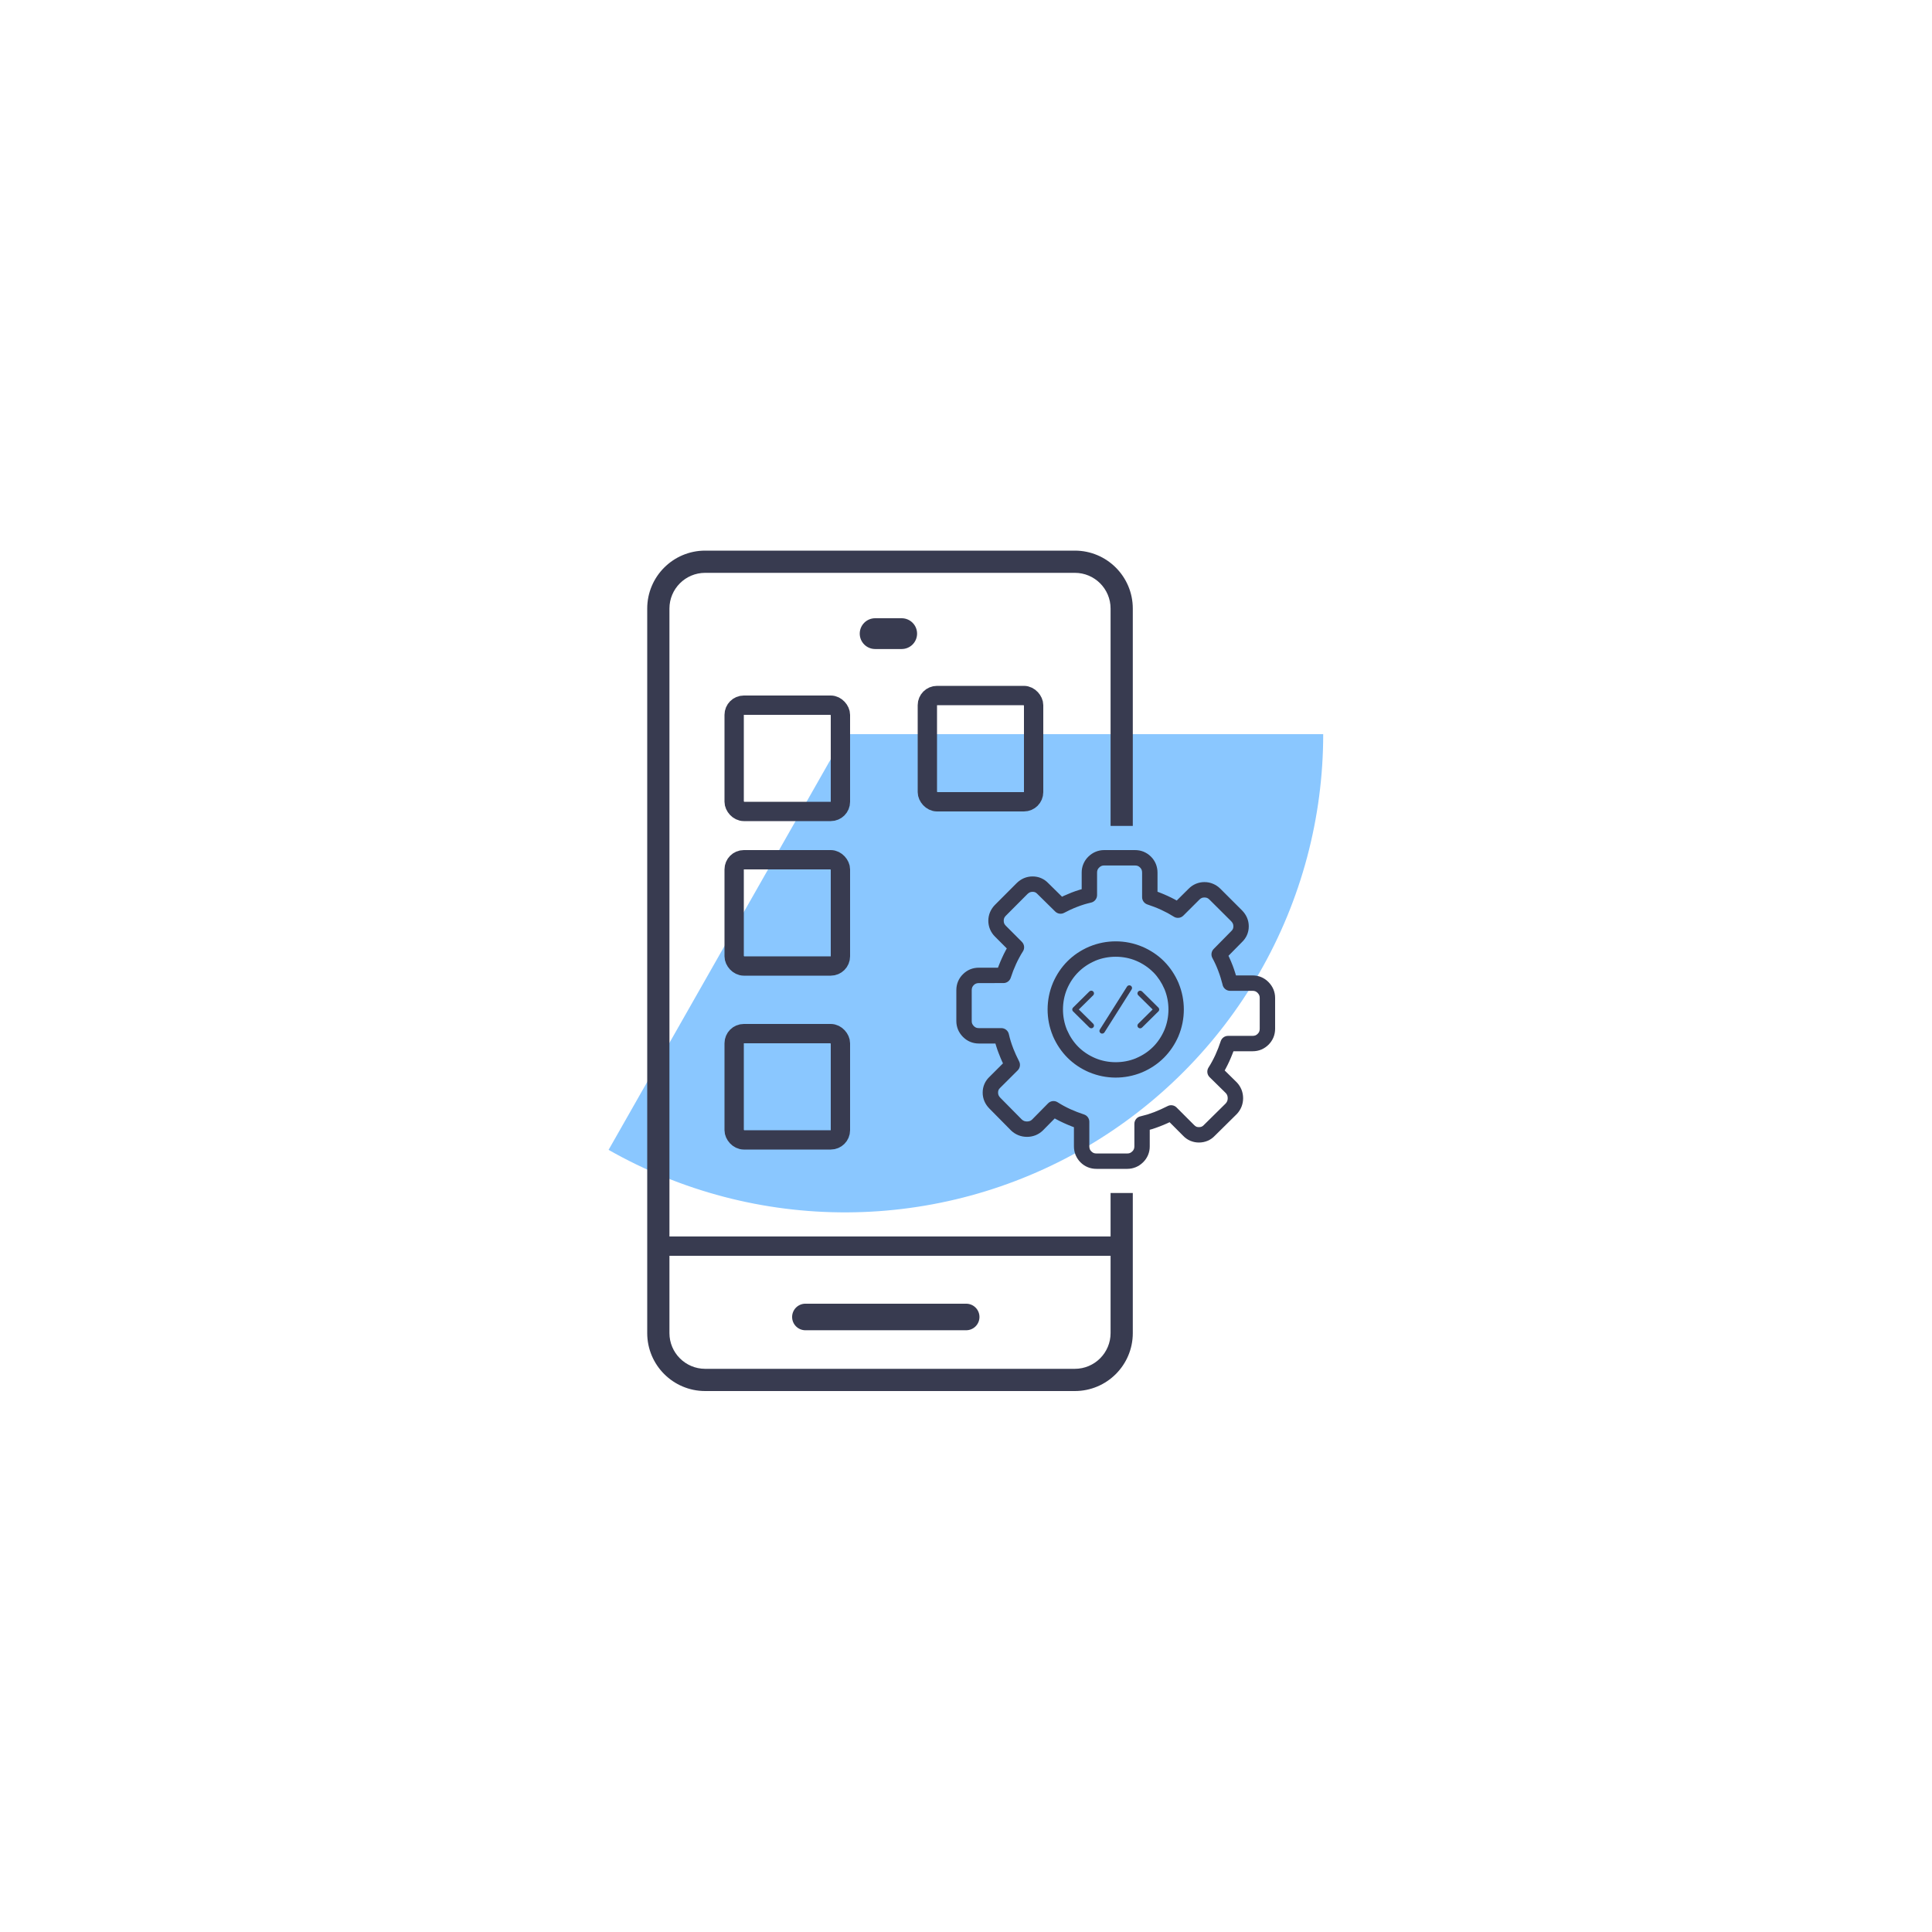 <svg width="200" height="200" viewBox="0 0 200 200" fill="none" xmlns="http://www.w3.org/2000/svg">
<g filter="url(#filter0_f_4167_6830)">
<path d="M136.978 76C136.978 84.663 134.705 93.174 130.386 100.683C126.067 108.192 119.853 114.436 112.365 118.792C104.877 123.148 96.377 125.462 87.715 125.504C79.052 125.547 70.53 123.315 63 119.033L87.473 76H136.978Z" fill="#8AC7FF"/>
</g>
<path d="M93.343 67.187H90.593C90.171 67.187 89.766 67.019 89.467 66.72C89.168 66.421 89 66.016 89 65.593C89 65.171 89.168 64.766 89.467 64.467C89.766 64.168 90.171 64 90.593 64H93.343C93.765 64 94.17 64.168 94.469 64.467C94.768 64.766 94.936 65.171 94.936 65.593C94.936 66.016 94.768 66.421 94.469 66.72C94.17 67.019 93.765 67.187 93.343 67.187Z" fill="#383B50"/>
<path fill-rule="evenodd" clip-rule="evenodd" d="M83.324 137.707H100.021C100.385 137.707 100.735 137.562 100.992 137.304C101.25 137.047 101.394 136.697 101.394 136.333C101.394 135.969 101.25 135.619 100.992 135.362C100.735 135.104 100.385 134.959 100.021 134.959H83.324C82.969 134.972 82.632 135.123 82.385 135.379C82.138 135.635 82 135.977 82 136.333C82 136.689 82.138 137.031 82.385 137.287C82.632 137.543 82.969 137.694 83.324 137.707Z" fill="#383B50"/>
<path d="M116.917 102C116.909 102 116.9 102 116.891 102.001C116.845 102.004 116.801 102.017 116.762 102.04C116.723 102.064 116.69 102.096 116.666 102.135L113.857 106.575C113.838 106.606 113.825 106.64 113.819 106.676C113.812 106.712 113.814 106.749 113.822 106.785C113.83 106.82 113.846 106.854 113.867 106.883C113.888 106.913 113.916 106.938 113.947 106.958C113.978 106.977 114.013 106.99 114.05 106.996C114.086 107.002 114.123 107.001 114.159 106.993C114.195 106.985 114.229 106.97 114.259 106.948C114.289 106.927 114.315 106.9 114.334 106.869L117.142 102.429C117.169 102.387 117.185 102.34 117.187 102.291C117.189 102.242 117.179 102.193 117.156 102.15C117.133 102.106 117.099 102.069 117.057 102.043C117.015 102.017 116.967 102.002 116.917 102ZM112.96 102.556C112.887 102.558 112.818 102.589 112.767 102.64L111.1 104.288C111.078 104.308 111.058 104.33 111.043 104.355C111.039 104.361 111.035 104.367 111.032 104.374L111.031 104.374C111.03 104.377 111.029 104.379 111.028 104.382C111.025 104.386 111.023 104.391 111.021 104.395C111.019 104.4 111.017 104.405 111.015 104.41C111.014 104.414 111.013 104.419 111.011 104.423C111.01 104.427 111.009 104.431 111.008 104.435C111.007 104.439 111.006 104.443 111.006 104.446C111.005 104.449 111.005 104.451 111.005 104.454C110.995 104.503 111 104.553 111.018 104.6C111.035 104.647 111.065 104.688 111.105 104.72L112.767 106.364C112.793 106.39 112.824 106.411 112.858 106.426C112.892 106.44 112.929 106.448 112.967 106.448C113.004 106.449 113.041 106.442 113.076 106.428C113.11 106.414 113.142 106.393 113.168 106.367C113.194 106.341 113.215 106.31 113.229 106.276C113.244 106.242 113.251 106.205 113.25 106.168C113.25 106.131 113.242 106.095 113.228 106.061C113.213 106.027 113.191 105.996 113.164 105.971L111.679 104.501L113.164 103.034C113.205 102.995 113.233 102.945 113.244 102.89C113.256 102.835 113.25 102.777 113.228 102.726C113.206 102.674 113.168 102.63 113.121 102.6C113.073 102.569 113.017 102.554 112.96 102.556ZM118.031 102.556C117.975 102.556 117.92 102.572 117.874 102.603C117.827 102.634 117.791 102.678 117.77 102.73C117.749 102.781 117.744 102.837 117.755 102.892C117.767 102.946 117.795 102.995 117.835 103.034L119.321 104.501L117.836 105.971C117.808 105.996 117.786 106.027 117.77 106.061C117.754 106.095 117.746 106.132 117.745 106.169C117.744 106.207 117.751 106.244 117.765 106.279C117.779 106.313 117.8 106.345 117.827 106.372C117.854 106.398 117.886 106.419 117.921 106.433C117.956 106.447 117.994 106.454 118.032 106.453C118.07 106.452 118.107 106.444 118.142 106.429C118.176 106.413 118.207 106.391 118.233 106.364L119.899 104.717C119.929 104.692 119.954 104.661 119.971 104.626C119.989 104.59 119.998 104.552 120 104.513C120.001 104.474 119.994 104.435 119.98 104.399C119.965 104.363 119.943 104.33 119.914 104.303L119.913 104.302L118.233 102.64C118.207 102.614 118.175 102.592 118.141 102.578C118.106 102.563 118.069 102.556 118.031 102.556Z" fill="#383B50"/>
<path fill-rule="evenodd" clip-rule="evenodd" d="M125.212 93.135C125.126 93.049 125.043 92.988 124.962 92.956C124.886 92.924 124.793 92.907 124.685 92.907C124.578 92.907 124.482 92.924 124.404 92.956C124.323 92.991 124.24 93.049 124.161 93.128L122.496 94.788C122.364 94.919 122.189 95 122.004 95.015C121.818 95.031 121.633 94.981 121.48 94.874C121.291 94.754 121.088 94.636 120.875 94.519C120.645 94.396 120.42 94.284 120.199 94.183C119.969 94.076 119.732 93.978 119.499 93.887C119.286 93.804 119.041 93.718 118.779 93.63C118.619 93.578 118.481 93.476 118.382 93.34C118.284 93.204 118.23 93.041 118.23 92.873V90.331C118.23 90.219 118.213 90.121 118.179 90.035C118.142 89.948 118.088 89.87 118.02 89.805C117.954 89.737 117.876 89.682 117.79 89.643C117.704 89.611 117.606 89.594 117.493 89.594H114.3C114.197 89.594 114.107 89.609 114.031 89.641C113.945 89.677 113.859 89.734 113.778 89.815C113.705 89.886 113.651 89.962 113.619 90.042C113.585 90.123 113.568 90.221 113.568 90.331V92.66C113.568 93.052 113.284 93.378 112.912 93.444C112.657 93.505 112.424 93.566 112.216 93.63C111.981 93.703 111.744 93.787 111.511 93.877L111.472 93.892C111.259 93.973 111.043 94.066 110.823 94.168L110.784 94.183C110.571 94.284 110.367 94.386 110.171 94.492C109.858 94.663 109.478 94.6 109.236 94.362L107.38 92.533C107.309 92.457 107.233 92.4 107.157 92.369C107.083 92.337 106.995 92.32 106.892 92.32C106.79 92.32 106.697 92.339 106.618 92.371C106.53 92.408 106.444 92.469 106.361 92.55L104.133 94.786C104.049 94.869 103.988 94.952 103.954 95.035C103.922 95.114 103.905 95.207 103.905 95.315C103.905 95.422 103.922 95.518 103.954 95.596C103.991 95.677 104.047 95.758 104.125 95.836L105.786 97.501C106.062 97.781 106.092 98.212 105.871 98.52C105.751 98.706 105.634 98.909 105.519 99.125C105.394 99.355 105.281 99.58 105.181 99.801C104.968 100.263 104.784 100.737 104.63 101.221C104.577 101.38 104.476 101.519 104.34 101.617C104.204 101.715 104.041 101.768 103.873 101.767L101.329 101.77C101.216 101.77 101.118 101.787 101.035 101.821C100.952 101.853 100.873 101.907 100.802 101.978C100.729 102.051 100.677 102.127 100.643 102.21C100.609 102.296 100.592 102.394 100.592 102.507V105.7C100.592 105.803 100.606 105.893 100.638 105.969C100.675 106.055 100.734 106.138 100.812 106.222C100.886 106.293 100.961 106.346 101.04 106.381C101.121 106.413 101.219 106.43 101.329 106.43H103.658C104.049 106.43 104.378 106.714 104.444 107.088C104.502 107.341 104.566 107.573 104.63 107.784C104.703 108.019 104.784 108.254 104.875 108.487L104.894 108.543C104.973 108.741 105.066 108.959 105.169 109.192C105.281 109.439 105.391 109.667 105.497 109.87C105.661 110.186 105.592 110.561 105.355 110.801L103.53 112.618C103.454 112.691 103.398 112.765 103.366 112.841C103.334 112.917 103.32 113.005 103.32 113.105C103.32 113.21 103.337 113.301 103.371 113.379C103.408 113.467 103.469 113.556 103.55 113.636L105.768 115.882C105.847 115.955 105.933 116.012 106.016 116.044C106.102 116.075 106.199 116.095 106.312 116.095C106.425 116.095 106.528 116.075 106.613 116.044L106.638 116.034C106.711 116.002 106.782 115.953 106.848 115.889L108.494 114.219C108.763 113.945 109.18 113.908 109.488 114.107C109.696 114.239 109.909 114.366 110.122 114.481C110.353 114.606 110.578 114.716 110.798 114.819C111.262 115.028 111.736 115.212 112.219 115.37C112.554 115.48 112.767 115.791 112.767 116.127V118.669C112.767 118.781 112.784 118.882 112.819 118.965L112.831 118.994C112.863 119.063 112.912 119.129 112.978 119.195C113.054 119.269 113.132 119.325 113.21 119.357C113.294 119.391 113.392 119.408 113.504 119.408H116.697C116.8 119.408 116.891 119.391 116.967 119.362C117.053 119.325 117.138 119.266 117.219 119.188C117.293 119.114 117.346 119.039 117.378 118.958C117.413 118.877 117.43 118.781 117.43 118.669V116.34C117.43 115.948 117.714 115.622 118.086 115.556C118.343 115.495 118.578 115.431 118.791 115.368C119.031 115.292 119.266 115.211 119.489 115.125C119.712 115.037 119.947 114.939 120.189 114.829C120.439 114.716 120.667 114.606 120.868 114.503C121.184 114.337 121.561 114.405 121.798 114.645L123.618 116.467C123.686 116.541 123.76 116.595 123.841 116.629L123.88 116.648C123.946 116.671 124.024 116.68 124.115 116.68C124.228 116.68 124.323 116.663 124.394 116.631C124.475 116.595 124.548 116.541 124.617 116.467L126.882 114.232C126.955 114.151 127.009 114.067 127.041 113.984C127.075 113.898 127.093 113.798 127.093 113.688C127.093 113.573 127.075 113.472 127.041 113.387L127.031 113.36C127 113.289 126.951 113.215 126.887 113.149L125.217 111.506C125.087 111.378 125.005 111.209 124.985 111.027C124.965 110.846 125.008 110.663 125.107 110.509C125.239 110.304 125.364 110.091 125.479 109.875C125.604 109.645 125.716 109.42 125.817 109.202C125.922 108.969 126.02 108.734 126.113 108.499C126.196 108.286 126.282 108.043 126.37 107.779C126.422 107.62 126.524 107.482 126.659 107.384C126.794 107.286 126.957 107.233 127.124 107.233H129.669C129.781 107.233 129.879 107.213 129.963 107.181L129.994 107.169C130.065 107.135 130.132 107.086 130.195 107.022C130.269 106.949 130.323 106.87 130.357 106.79C130.389 106.706 130.406 106.606 130.406 106.493V103.303C130.406 103.2 130.391 103.109 130.359 103.031C130.323 102.945 130.264 102.862 130.185 102.778C130.112 102.707 130.036 102.654 129.958 102.622C129.877 102.587 129.779 102.57 129.669 102.57H127.34C126.941 102.57 126.61 102.276 126.551 101.894C126.498 101.679 126.434 101.454 126.363 101.226C126.294 101.001 126.213 100.766 126.12 100.523L126.106 100.482C126.018 100.251 125.927 100.031 125.831 99.823C125.726 99.595 125.618 99.377 125.506 99.174C125.337 98.86 125.4 98.481 125.638 98.238L127.467 96.382C127.543 96.311 127.6 96.235 127.631 96.159C127.663 96.086 127.678 95.998 127.678 95.895C127.678 95.792 127.661 95.699 127.629 95.621C127.59 95.532 127.531 95.444 127.45 95.364L125.212 93.135ZM125.579 91.494C125.861 91.612 126.116 91.786 126.338 92.009L128.581 94.249C128.802 94.475 128.973 94.724 129.091 94.999C129.211 95.28 129.272 95.579 129.272 95.895C129.272 96.216 129.208 96.517 129.086 96.796C128.966 97.07 128.79 97.313 128.567 97.528L127.171 98.944L127.274 99.164C127.386 99.409 127.492 99.661 127.59 99.916L127.607 99.955C127.702 100.21 127.795 100.479 127.881 100.758L127.947 100.976H129.669C129.987 100.976 130.286 101.035 130.567 101.152C130.847 101.271 131.1 101.444 131.312 101.662L131.329 101.679C131.547 101.904 131.713 102.152 131.826 102.423C131.941 102.705 132 102.999 132 103.303V106.493C132 106.812 131.941 107.108 131.829 107.387C131.71 107.67 131.538 107.927 131.322 108.144C131.111 108.352 130.881 108.511 130.629 108.626L130.56 108.656C130.283 108.768 129.985 108.825 129.669 108.825H127.688L127.592 109.072C127.489 109.336 127.379 109.601 127.262 109.86C127.143 110.121 127.015 110.377 126.88 110.629L126.779 110.813L128.035 112.05C128.234 112.26 128.388 112.495 128.496 112.75L128.523 112.809C128.63 113.085 128.687 113.379 128.687 113.688C128.687 113.994 128.63 114.285 128.523 114.562C128.411 114.841 128.248 115.097 128.043 115.316L125.765 117.567C125.547 117.797 125.298 117.973 125.023 118.091C124.737 118.211 124.436 118.274 124.115 118.274C123.826 118.274 123.552 118.223 123.292 118.12L123.211 118.091C122.93 117.968 122.677 117.789 122.467 117.564L121.076 116.171L120.843 116.279C120.601 116.389 120.339 116.499 120.062 116.604C119.793 116.71 119.523 116.803 119.256 116.886L119.021 116.952V118.669C119.024 118.975 118.965 119.279 118.848 119.561C118.73 119.844 118.557 120.1 118.338 120.314L118.321 120.331C118.096 120.549 117.846 120.716 117.577 120.826C117.293 120.941 117.001 121 116.697 121H113.504C113.188 121 112.89 120.944 112.613 120.831C112.327 120.714 112.068 120.541 111.851 120.322C111.652 120.121 111.49 119.887 111.374 119.629L111.344 119.563C111.232 119.283 111.173 118.987 111.173 118.669V116.688L110.928 116.595C110.661 116.492 110.399 116.379 110.14 116.262C109.868 116.137 109.608 116.009 109.371 115.882L109.187 115.779L107.948 117.035C107.74 117.234 107.505 117.39 107.25 117.498L107.191 117.523C106.911 117.633 106.613 117.688 106.312 117.687C106.006 117.687 105.715 117.633 105.438 117.523C105.157 117.413 104.9 117.25 104.681 117.043L102.416 114.751C102.196 114.525 102.024 114.276 101.907 114.001C101.786 113.718 101.724 113.413 101.726 113.105C101.726 112.784 101.789 112.483 101.912 112.204C102.034 111.926 102.213 111.676 102.436 111.469L103.829 110.078L103.719 109.846C103.623 109.628 103.52 109.385 103.418 109.116L103.396 109.065C103.293 108.803 103.197 108.528 103.112 108.249L103.045 108.024H101.329C101.01 108.024 100.712 107.965 100.43 107.848C100.153 107.732 99.906 107.561 99.683 107.338L99.668 107.323C99.448 107.096 99.284 106.848 99.171 106.577C99.056 106.295 99 106.004 99 105.7V102.507C99 102.188 99.056 101.89 99.169 101.613C99.285 101.33 99.458 101.073 99.676 100.859C99.906 100.628 100.158 100.459 100.437 100.344C100.714 100.232 101.013 100.175 101.329 100.175H103.31L103.405 99.928C103.507 99.662 103.618 99.398 103.738 99.14C103.861 98.868 103.988 98.611 104.118 98.371L104.223 98.182L103.011 96.968C102.789 96.752 102.613 96.495 102.492 96.211C102.372 95.927 102.31 95.623 102.311 95.315C102.311 95.004 102.372 94.705 102.492 94.421C102.613 94.138 102.788 93.881 103.006 93.664L105.247 91.418C105.472 91.198 105.722 91.027 105.996 90.909C106.28 90.789 106.579 90.728 106.892 90.728C107.213 90.728 107.514 90.789 107.796 90.914C108.068 91.034 108.313 91.208 108.526 91.433L109.941 92.827L110.157 92.724C110.387 92.618 110.637 92.513 110.899 92.41L110.933 92.396C111.195 92.293 111.469 92.2 111.751 92.114L111.976 92.048V90.331C111.973 90.025 112.032 89.722 112.15 89.439C112.267 89.156 112.44 88.9 112.659 88.686L112.677 88.668C112.902 88.451 113.152 88.287 113.421 88.174C113.705 88.059 113.996 88 114.3 88H117.493C117.809 88 118.108 88.056 118.385 88.169C118.671 88.289 118.923 88.456 119.146 88.678C119.369 88.901 119.538 89.156 119.653 89.437C119.766 89.714 119.825 90.013 119.825 90.331V92.312L120.069 92.405C120.334 92.508 120.601 92.621 120.858 92.738C121.13 92.863 121.389 92.991 121.627 93.118L121.815 93.223L123.033 92.014C123.255 91.786 123.51 91.612 123.787 91.494C124.073 91.374 124.374 91.313 124.685 91.313C124.996 91.313 125.295 91.372 125.579 91.494ZM118.252 98.001C119.117 98.376 119.869 98.878 120.493 99.504L120.54 99.553C121.147 100.173 121.637 100.908 121.999 101.748L122.024 101.816C122.374 102.671 122.55 103.589 122.55 104.5C122.55 105.433 122.366 106.373 121.999 107.248V107.255C121.629 108.112 121.122 108.861 120.493 109.493C119.861 110.125 119.112 110.629 118.252 110.999L118.184 111.026C116.441 111.737 114.488 111.728 112.752 110.999H112.745C111.886 110.629 111.136 110.125 110.507 109.496C109.873 108.861 109.371 108.112 108.998 107.255L108.974 107.186C108.621 106.329 108.447 105.411 108.447 104.5C108.447 103.567 108.631 102.627 108.998 101.752V101.748C109.371 100.886 109.875 100.136 110.504 99.507C111.129 98.878 111.881 98.376 112.745 98.001L112.814 97.976C113.668 97.624 114.587 97.448 115.5 97.448C116.433 97.448 117.371 97.631 118.245 98.001H118.252ZM119.367 100.631C118.882 100.146 118.299 99.754 117.623 99.463C116.959 99.181 116.232 99.042 115.5 99.042C114.783 99.042 114.072 99.174 113.421 99.441L113.374 99.463C112.699 99.754 112.116 100.146 111.631 100.631C111.144 101.113 110.754 101.696 110.46 102.374C110.179 103.041 110.039 103.768 110.039 104.5C110.039 105.215 110.174 105.925 110.438 106.579L110.46 106.626C110.754 107.304 111.144 107.887 111.626 108.369C112.111 108.854 112.696 109.246 113.374 109.537C114.038 109.819 114.765 109.958 115.5 109.958C116.215 109.958 116.925 109.826 117.577 109.559L117.623 109.537C118.301 109.246 118.887 108.854 119.367 108.372C119.854 107.887 120.243 107.304 120.537 106.626C120.816 105.959 120.958 105.232 120.958 104.5C120.958 103.785 120.824 103.075 120.557 102.421L120.537 102.374C120.251 101.716 119.876 101.145 119.411 100.67L119.367 100.631Z" fill="#383B50"/>
<path fill-rule="evenodd" clip-rule="evenodd" d="M73 59.3H111.267C113.31 59.3 114.967 60.956 114.967 63V85.5H117.267V63C117.267 59.686 114.58 57 111.267 57H73C69.686 57 67 59.686 67 63V138C67 141.314 69.686 144 73 144H111.267C114.58 144 117.267 141.314 117.267 138V123.5H114.967V138C114.967 140.043 113.31 141.7 111.267 141.7H73C70.957 141.7 69.3 140.043 69.3 138V63C69.3 60.956 70.957 59.3 73 59.3Z" fill="#383B50"/>
<rect x="76" y="73" width="11" height="11" rx="1" stroke="#383B50" stroke-width="2"/>
<rect x="76" y="89" width="11" height="11" rx="1" stroke="#383B50" stroke-width="2"/>
<rect x="76" y="107" width="11" height="11" rx="1" stroke="#383B50" stroke-width="2"/>
<rect x="96" y="72" width="11" height="11" rx="1" stroke="#383B50" stroke-width="2"/>
<line x1="69" y1="129" x2="116" y2="129" stroke="#383B50" stroke-width="2"/>
<defs>
<filter id="filter0_f_4167_6830" x="13" y="26" width="173.979" height="149.505" filterUnits="userSpaceOnUse" color-interpolation-filters="sRGB">
<feFlood flood-opacity="0" result="BackgroundImageFix"/>
<feBlend mode="normal" in="SourceGraphic" in2="BackgroundImageFix" result="shape"/>
<feGaussianBlur stdDeviation="25" result="effect1_foregroundBlur_4167_6830"/>
</filter>
</defs>
</svg>
